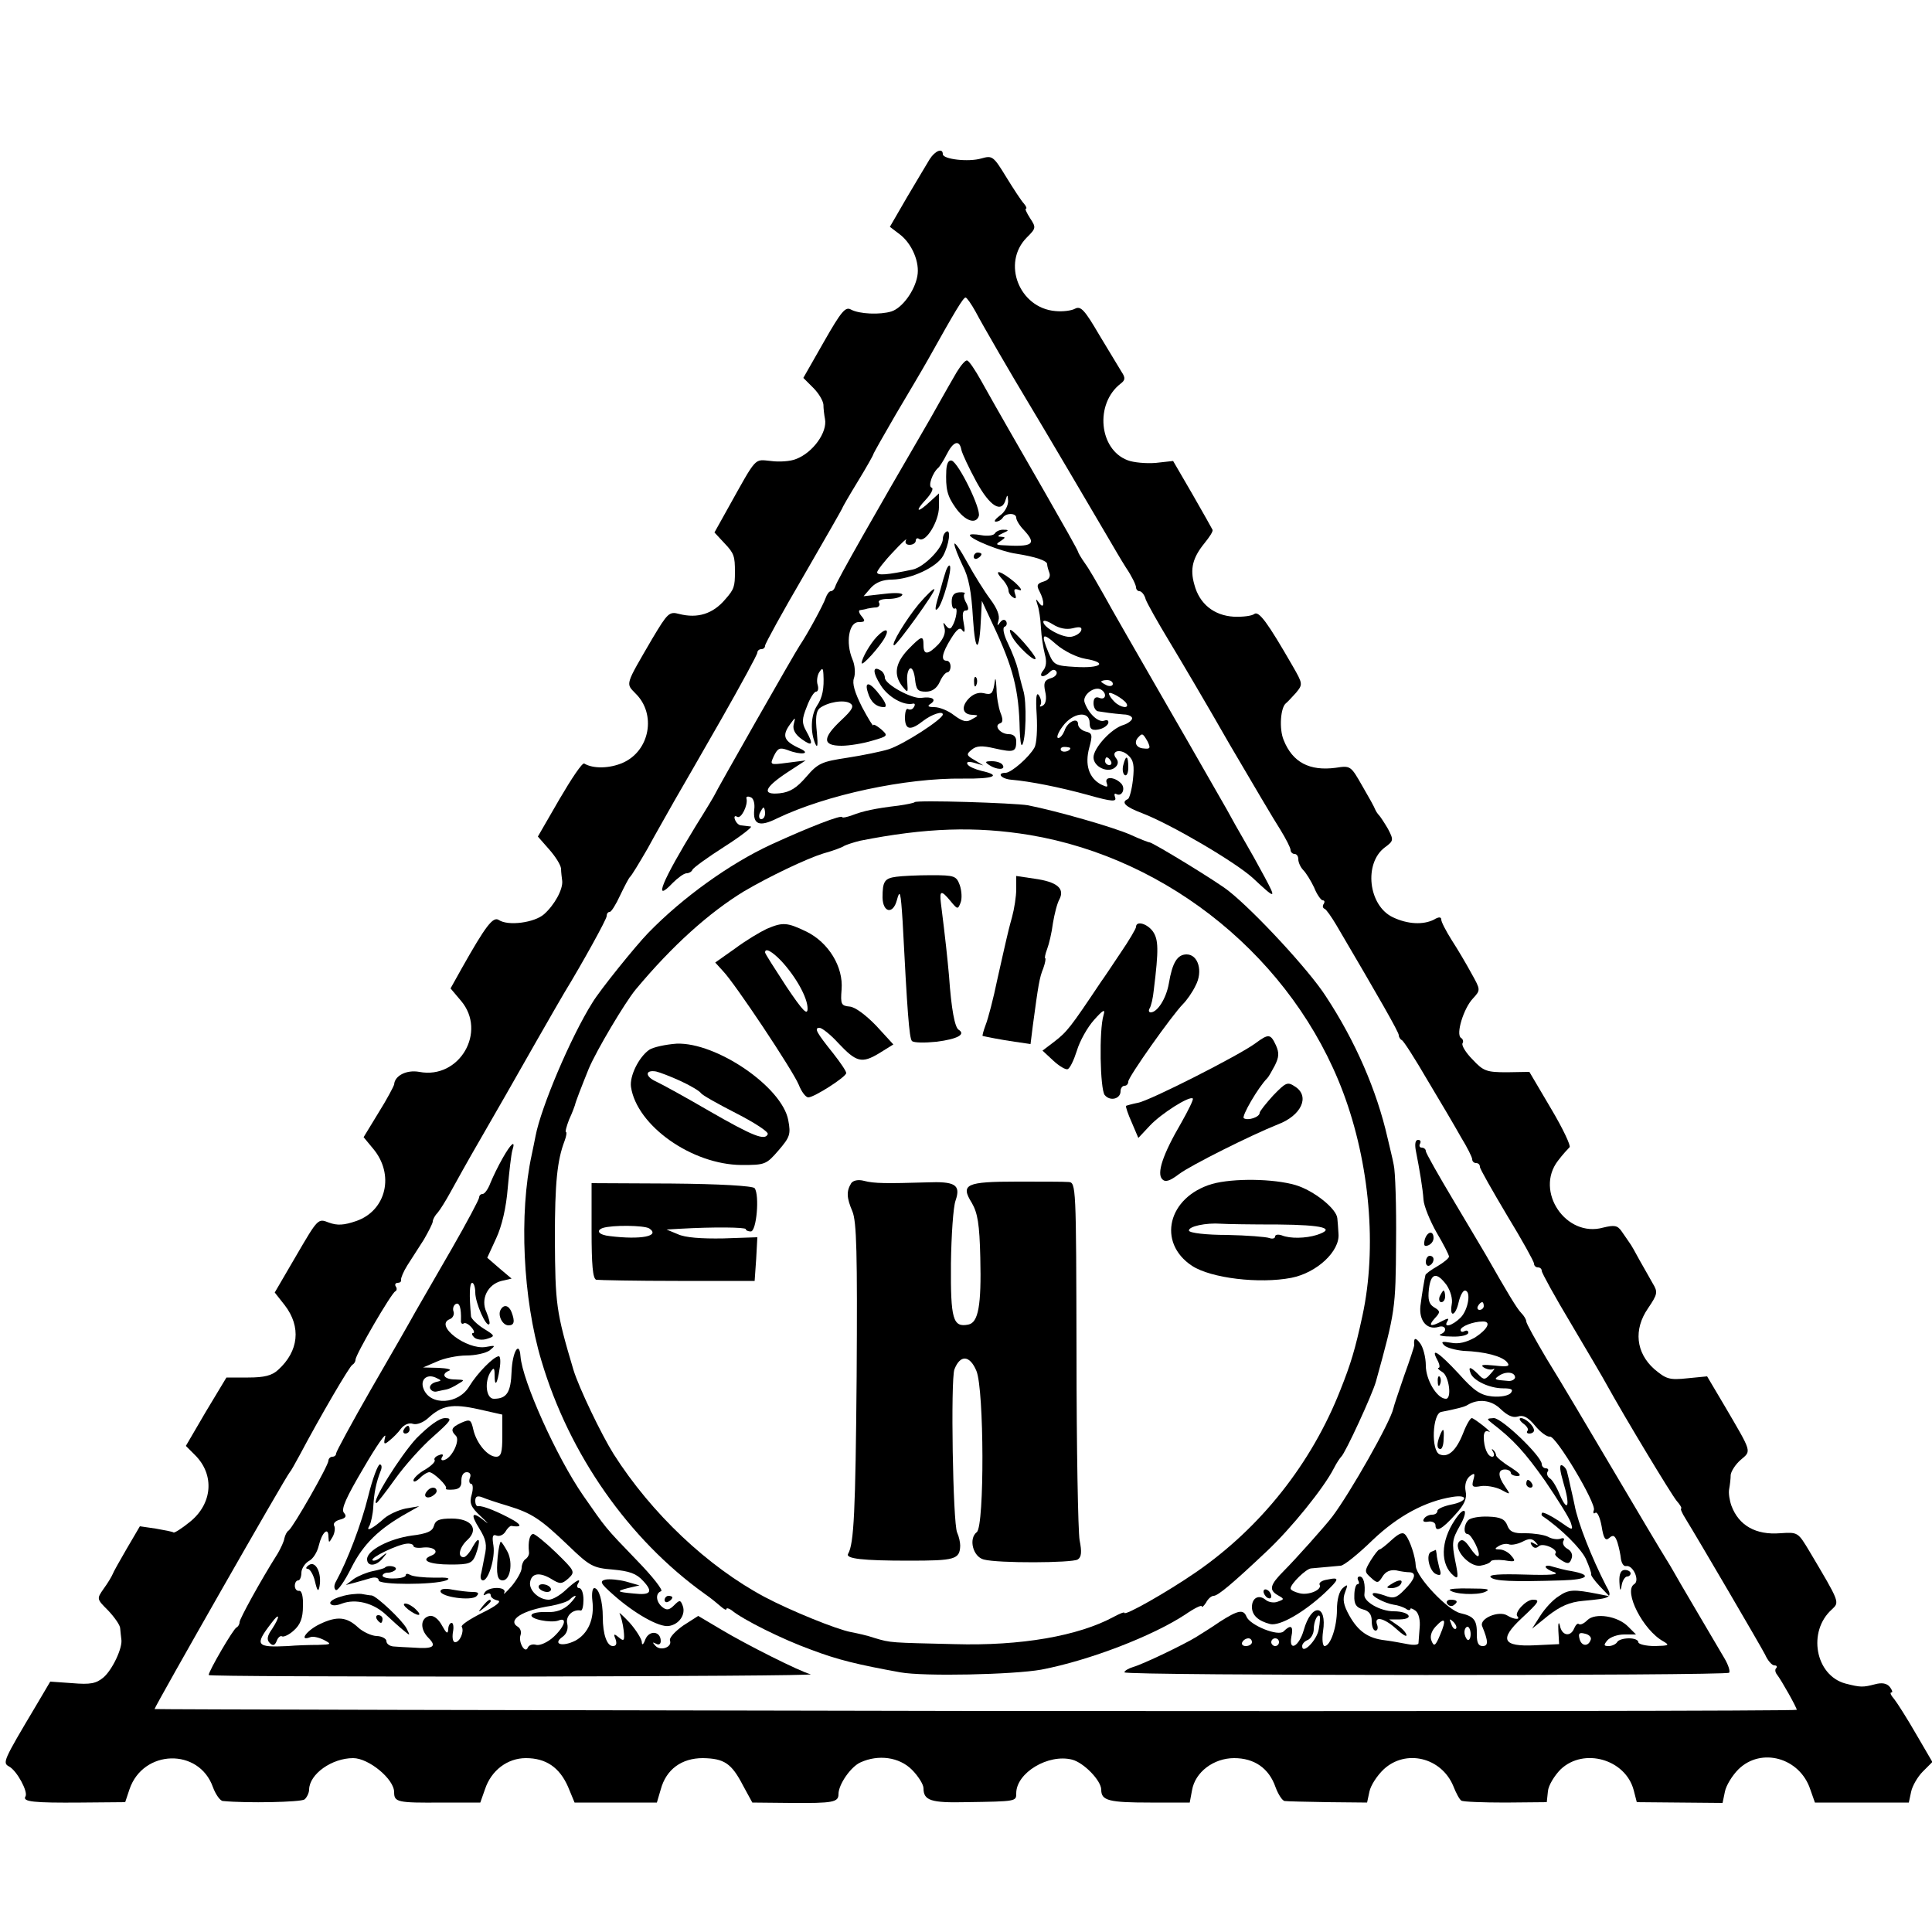 <?xml version="1.0" standalone="no"?>
<!DOCTYPE svg PUBLIC "-//W3C//DTD SVG 20010904//EN"
 "http://www.w3.org/TR/2001/REC-SVG-20010904/DTD/svg10.dtd">
<svg version="1.0" xmlns="http://www.w3.org/2000/svg"
 width="500pt" height="500pt" viewBox="0 0 500 500"
 preserveAspectRatio="xMidYMid meet">
<g transform="translate(0,500) scale(0.1,-0.1)"
fill="#000000" stroke="none">
<path d="M2406 4588 c-8 -13 -34 -57 -59 -99 l-44 -76 25 -19 c32 -24 53 -73
46 -109 -7 -38 -39 -82 -67 -91 -29 -9 -83 -7 -105 5 -14 8 -25 -5 -70 -84
l-53 -93 26 -26 c14 -14 25 -33 26 -43 0 -10 2 -27 4 -37 7 -35 -32 -88 -75
-104 -14 -6 -44 -8 -65 -5 -44 4 -35 14 -112 -124 l-34 -61 26 -28 c25 -26 27
-34 27 -74 0 -38 -2 -45 -25 -71 -32 -38 -72 -50 -119 -38 -26 7 -30 3 -70
-64 -71 -122 -69 -115 -43 -142 54 -53 37 -148 -33 -179 -34 -15 -77 -16 -100
-2 -5 3 -33 -39 -64 -92 l-56 -97 29 -33 c16 -18 30 -40 31 -50 0 -9 2 -24 3
-32 2 -22 -20 -62 -47 -86 -25 -22 -93 -31 -117 -15 -15 10 -34 -15 -96 -125
l-29 -52 27 -32 c68 -80 -4 -204 -108 -184 -33 6 -64 -10 -65 -33 -1 -4 -18
-37 -40 -72 l-39 -64 24 -29 c57 -67 35 -161 -43 -188 -32 -11 -49 -12 -71 -4
-28 11 -28 11 -84 -85 l-56 -96 26 -33 c43 -56 36 -119 -17 -167 -16 -15 -36
-20 -78 -20 l-56 0 -53 -88 -52 -89 24 -24 c51 -51 45 -126 -14 -173 -21 -17
-40 -29 -42 -27 -2 2 -23 6 -46 10 l-41 6 -34 -58 c-18 -31 -35 -61 -37 -67
-2 -5 -12 -22 -23 -37 -18 -26 -18 -26 12 -56 16 -17 31 -38 31 -46 1 -9 2
-22 3 -28 4 -22 -23 -79 -46 -99 -19 -16 -34 -19 -81 -15 l-57 4 -36 -61 c-87
-146 -88 -149 -70 -159 20 -11 49 -65 42 -77 -9 -14 21 -17 143 -16 l115 1 11
33 c35 104 180 108 216 6 7 -19 19 -36 26 -36 62 -6 201 -3 211 4 6 5 12 17
12 26 1 40 59 81 114 81 40 0 106 -54 106 -88 0 -26 8 -28 124 -27 l99 0 12
34 c16 49 58 81 106 81 52 0 87 -24 109 -74 l17 -41 107 0 106 0 10 34 c14 52
54 81 109 81 55 -1 74 -13 104 -71 l24 -44 99 -1 c111 -1 124 2 124 23 0 25
32 71 57 82 46 21 100 14 133 -19 16 -16 30 -38 30 -48 0 -32 20 -38 110 -36
131 2 130 2 130 23 0 53 83 103 145 87 30 -8 75 -54 75 -78 0 -28 20 -33 127
-33 l102 0 6 32 c8 47 56 83 109 83 52 0 90 -26 107 -75 7 -19 18 -36 24 -36
5 -1 56 -2 112 -3 l101 -1 6 28 c3 16 20 42 37 58 57 53 149 31 180 -43 7 -18
16 -35 21 -38 4 -3 56 -5 114 -5 l107 1 3 28 c1 15 17 41 33 57 60 57 168 26
189 -54 l8 -31 111 -1 111 -1 6 29 c3 16 19 42 35 58 59 58 159 30 186 -52
l12 -34 121 0 122 0 6 28 c3 15 17 39 30 52 l25 25 -42 72 c-23 40 -49 81 -57
91 -8 9 -12 17 -7 17 4 0 2 6 -4 14 -8 10 -21 12 -39 7 -31 -8 -37 -8 -76 2
-78 21 -99 135 -35 192 20 19 21 17 -58 150 -30 50 -30 50 -76 47 -63 -5 -107
20 -126 71 -5 14 -8 33 -6 43 2 11 4 27 4 37 1 9 12 27 26 39 28 24 30 17 -42
140 l-45 76 -51 -5 c-47 -5 -55 -2 -86 24 -47 42 -54 102 -16 157 25 37 26 42
12 65 -8 14 -23 41 -34 60 -10 19 -22 40 -26 45 -4 6 -13 19 -20 29 -11 16
-19 17 -48 10 -96 -27 -178 94 -117 173 12 16 26 31 30 35 4 3 -17 48 -48 100
l-56 95 -58 -1 c-53 0 -61 3 -89 33 -18 18 -29 37 -26 42 3 5 1 11 -4 14 -14
9 7 77 31 102 20 22 20 22 -4 65 -13 24 -36 63 -51 86 -15 24 -27 47 -27 53 0
7 -6 8 -19 0 -28 -14 -68 -12 -106 6 -64 30 -76 140 -21 181 23 17 23 19 8 48
-10 17 -20 32 -23 35 -3 3 -8 10 -10 15 -2 6 -17 33 -34 62 -29 51 -30 52 -68
46 -68 -9 -112 14 -135 72 -12 29 -8 84 6 95 4 3 15 15 26 27 18 22 18 23 -9
70 -64 111 -87 143 -99 134 -6 -5 -30 -8 -53 -7 -51 3 -89 33 -102 83 -12 41
-4 70 26 107 13 16 23 31 21 35 -2 4 -25 45 -52 92 l-50 86 -45 -5 c-25 -2
-58 1 -73 7 -74 28 -85 146 -18 198 12 9 13 15 3 30 -6 10 -32 53 -58 96 -38
65 -48 76 -63 68 -9 -5 -32 -8 -51 -6 -93 8 -139 124 -74 190 24 24 25 26 9
50 -9 14 -14 25 -11 25 3 0 1 6 -5 13 -6 6 -27 38 -46 69 -33 54 -36 56 -64
48 -34 -10 -100 -2 -100 11 0 17 -20 9 -34 -13z m119 -395 c16 -31 98 -172
135 -233 31 -51 196 -331 211 -357 10 -17 29 -50 43 -72 15 -22 26 -45 26 -51
0 -5 4 -10 9 -10 5 0 13 -9 16 -21 4 -11 31 -59 60 -107 29 -48 100 -168 157
-268 58 -99 117 -199 132 -222 14 -23 26 -46 26 -52 0 -5 5 -10 10 -10 6 0 10
-6 10 -14 0 -8 6 -21 13 -28 7 -7 20 -28 28 -45 7 -18 18 -33 22 -33 5 0 6 -4
3 -9 -4 -5 -3 -11 2 -13 4 -1 18 -21 31 -43 110 -187 161 -276 161 -284 0 -5
4 -11 8 -13 4 -1 34 -48 66 -103 33 -55 72 -121 87 -148 16 -26 29 -52 29 -57
0 -6 5 -10 10 -10 6 0 10 -4 10 -10 0 -5 32 -61 70 -125 39 -64 70 -120 70
-125 0 -6 5 -10 10 -10 6 0 10 -4 10 -9 0 -5 34 -67 76 -137 42 -71 84 -142
93 -159 47 -85 166 -282 180 -299 9 -10 14 -19 12 -20 -3 0 2 -12 11 -26 35
-57 193 -327 206 -352 7 -16 18 -28 24 -28 6 0 8 -3 5 -7 -4 -3 -3 -11 2 -17
11 -14 51 -85 51 -91 0 -3 -956 -4 -2125 -3 -1169 2 -2125 4 -2125 5 0 6 342
606 350 613 3 3 14 23 26 45 53 100 129 230 136 233 4 2 8 8 8 13 0 13 93 173
103 177 4 2 5 8 1 13 -3 5 0 9 5 9 6 0 10 3 9 8 -1 4 6 21 16 37 11 17 30 47
43 67 12 21 23 42 23 47 0 5 6 16 13 23 6 7 21 31 33 53 12 22 47 85 79 140
64 111 57 99 143 250 35 61 67 117 72 125 47 77 110 191 110 199 0 6 3 11 8
11 4 0 16 19 27 43 11 23 22 44 25 47 4 3 24 36 46 74 21 39 53 94 69 123 17
29 72 125 123 214 50 88 92 165 92 170 0 5 5 9 10 9 6 0 10 4 10 9 0 5 45 87
100 181 55 95 100 174 100 175 0 2 18 33 40 69 22 36 40 68 40 70 0 2 26 48
58 103 32 54 70 118 84 143 72 129 91 160 97 160 3 0 15 -17 26 -37z"/>
<path d="M2476 4037 c-10 -17 -30 -52 -44 -77 -14 -25 -32 -57 -41 -72 -121
-208 -227 -394 -229 -405 -2 -7 -7 -13 -12 -13 -4 0 -10 -8 -13 -17 -6 -18
-48 -95 -67 -123 -12 -17 -220 -383 -220 -386 0 -1 -22 -38 -49 -81 -87 -142
-113 -204 -60 -148 13 13 29 25 36 25 6 0 13 4 15 9 2 5 39 32 83 60 44 28 74
52 68 52 -7 1 -18 2 -25 3 -6 0 -13 7 -16 15 -3 8 0 11 6 7 10 -6 28 30 24 47
-2 5 3 7 10 4 8 -2 12 -16 10 -32 -4 -39 13 -46 59 -23 127 61 333 105 481
103 80 -1 102 8 48 20 -16 4 -33 11 -36 17 -4 6 2 8 17 4 l24 -7 -23 14 c-21
12 -22 15 -7 27 12 10 26 11 60 3 49 -11 55 -9 55 19 0 11 -7 18 -19 18 -22 0
-40 22 -23 28 8 2 8 11 1 28 -5 14 -10 42 -10 62 -2 30 -3 32 -6 9 -4 -22 -8
-26 -27 -21 -14 3 -28 -2 -40 -15 -20 -22 -14 -41 12 -41 15 -1 15 -2 -2 -11
-14 -9 -24 -7 -47 10 -15 12 -38 21 -51 21 -17 0 -19 3 -9 9 16 11 3 19 -24
15 -24 -4 -95 35 -95 52 0 7 -5 16 -11 19 -21 13 -21 -5 0 -38 19 -31 60 -54
84 -48 5 1 6 -3 2 -9 -3 -6 -10 -8 -15 -5 -5 3 -8 -8 -8 -24 1 -31 15 -32 48
-6 21 16 50 26 50 16 0 -12 -102 -78 -140 -90 -19 -6 -68 -16 -107 -22 -66
-10 -76 -14 -106 -49 -25 -29 -42 -40 -69 -43 -48 -5 -40 15 21 55 l46 30 -47
-6 c-46 -6 -46 -6 -35 18 10 20 15 22 35 15 35 -14 63 -10 32 4 -42 19 -47 33
-25 63 14 19 14 19 9 -1 -3 -13 4 -26 21 -38 28 -20 31 -14 11 22 -11 20 -11
30 2 62 8 22 19 39 24 39 5 0 7 8 4 18 -3 9 -1 24 4 32 8 12 10 12 11 -5 2
-36 -2 -60 -17 -82 -16 -25 -17 -68 -4 -98 6 -13 7 -3 4 30 -4 36 -2 54 7 62
21 16 63 23 79 13 11 -7 7 -16 -23 -44 -49 -46 -49 -66 1 -66 20 0 56 6 79 13
42 12 42 13 23 30 -11 9 -20 14 -20 10 0 -4 -13 17 -29 47 -19 38 -26 61 -21
75 4 11 3 33 -4 49 -18 43 -9 96 16 96 17 0 18 3 8 15 -7 8 -9 16 -4 16 5 1
14 2 19 4 6 1 16 3 23 3 7 1 10 7 7 12 -4 6 6 10 24 10 16 0 32 4 36 10 3 5
-15 7 -47 3 l-53 -6 19 22 c13 14 31 21 55 21 48 1 116 32 132 62 15 28 21 70
8 62 -5 -3 -9 -11 -9 -19 0 -23 -49 -73 -78 -79 -66 -14 -92 -16 -92 -7 0 4
18 28 41 52 22 24 38 38 34 32 -4 -8 0 -13 9 -13 9 0 16 5 16 11 0 5 4 8 9 4
17 -10 51 46 51 83 l0 35 -23 -21 c-33 -31 -41 -27 -11 5 14 15 21 29 15 31
-10 3 2 39 18 52 3 3 13 18 21 34 17 34 33 39 38 12 2 -10 20 -48 39 -83 35
-64 66 -83 76 -45 4 13 5 12 6 -5 0 -12 -9 -29 -21 -37 -12 -9 -17 -16 -11
-16 7 0 15 5 18 10 8 13 35 13 35 0 0 -6 9 -21 20 -32 34 -37 23 -44 -57 -39
-16 1 -16 3 -3 11 13 9 13 10 0 11 -10 0 -8 3 5 9 16 7 17 9 3 9 -9 1 -20 -4
-23 -9 -3 -6 -19 -8 -36 -5 -16 3 -29 3 -29 0 0 -10 82 -43 120 -48 50 -8 80
-18 80 -27 0 -5 3 -15 6 -23 3 -10 -2 -18 -15 -22 -17 -5 -19 -10 -11 -25 14
-26 13 -50 -1 -30 -9 12 -9 11 -4 -5 4 -11 8 -38 9 -60 1 -22 6 -52 10 -68 5
-18 4 -32 -4 -42 -14 -17 0 -21 17 -4 7 7 13 7 17 1 3 -6 -3 -14 -14 -17 -17
-5 -20 -12 -15 -35 4 -17 2 -31 -6 -36 -7 -4 -10 -3 -6 2 3 6 1 16 -4 24 -7
11 -9 -5 -6 -51 2 -36 0 -74 -6 -84 -14 -25 -59 -64 -74 -65 -25 0 -12 -16 15
-18 47 -4 124 -19 200 -40 60 -17 72 -17 68 -6 -3 8 -2 12 3 9 15 -8 25 15 12
28 -17 17 -43 18 -37 1 4 -12 2 -12 -15 -4 -31 17 -42 51 -30 95 9 33 8 38
-10 42 -10 3 -19 11 -19 19 0 19 -28 6 -35 -17 -4 -10 -11 -19 -16 -19 -6 0
-1 14 11 30 26 36 70 42 70 9 0 -15 5 -20 22 -17 12 2 23 9 26 16 2 7 -2 10
-10 7 -15 -6 -41 18 -51 47 -7 19 26 44 43 33 16 -10 11 -28 -5 -21 -10 4 -15
-1 -15 -14 0 -11 6 -21 13 -21 6 -1 19 -3 27 -4 8 -1 25 -3 38 -4 12 0 22 -5
22 -10 0 -5 -10 -13 -22 -17 -32 -9 -78 -60 -78 -84 0 -25 38 -42 56 -26 8 7
9 15 3 23 -16 19 10 27 30 9 15 -13 17 -27 13 -64 -3 -26 -9 -48 -13 -50 -19
-8 -7 -20 38 -37 73 -28 240 -126 285 -167 60 -56 62 -56 31 2 -16 30 -40 73
-53 95 -13 22 -33 58 -45 80 -13 22 -82 144 -155 270 -73 127 -147 255 -163
285 -17 30 -38 67 -49 82 -10 14 -18 28 -18 30 0 3 -39 72 -86 154 -86 150
-113 196 -165 289 -15 27 -31 51 -36 52 -4 2 -16 -12 -27 -30z m300 -663 c19
5 25 3 22 -6 -3 -7 -14 -14 -26 -16 -22 -3 -72 24 -72 39 0 5 11 2 25 -7 16
-10 34 -14 51 -10z m33 -79 c59 -10 41 -25 -26 -21 -52 3 -56 5 -69 36 -21 50
-17 55 20 22 20 -17 52 -33 75 -37z m71 -65 c0 -5 -7 -7 -15 -4 -8 4 -15 8
-15 10 0 2 7 4 15 4 8 0 15 -4 15 -10z m35 -50 c9 -15 -15 -12 -31 4 -8 8 -14
17 -14 21 0 8 37 -13 45 -25z m55 -99 c8 -17 7 -20 -10 -18 -20 1 -27 17 -13
30 9 10 11 9 23 -12z m-200 -17 c0 -8 -19 -13 -24 -6 -3 5 1 9 9 9 8 0 15 -2
15 -3z m105 -34 c3 -5 1 -10 -4 -10 -6 0 -11 5 -11 10 0 6 2 10 4 10 3 0 8 -4
11 -10z m-895 -135 c0 -8 -4 -15 -10 -15 -5 0 -7 7 -4 15 4 8 8 15 10 15 2 0
4 -7 4 -15z"/>
<path d="M2449 3783 c-2 -48 2 -66 24 -97 24 -34 52 -44 60 -22 7 18 -52 138
-70 144 -8 2 -13 -7 -14 -25z"/>
<path d="M2470 3592 c0 -7 10 -32 21 -55 16 -30 23 -68 27 -137 6 -94 17 -91
21 5 l2 40 28 -60 c53 -112 68 -170 70 -274 1 -24 3 -42 6 -39 10 10 13 112 3
142 -5 17 -11 42 -14 55 -3 13 -14 42 -25 65 -12 24 -15 42 -9 44 5 2 7 8 4
14 -4 6 -10 5 -16 -3 -7 -10 -8 -9 -4 5 4 12 -3 31 -21 55 -15 20 -42 63 -60
96 -18 33 -33 54 -33 47z"/>
<path d="M2520 3559 c0 -5 5 -7 10 -4 6 3 10 8 10 11 0 2 -4 4 -10 4 -5 0 -10
-5 -10 -11z"/>
<path d="M2445 3513 c-5 -15 -9 -32 -11 -38 -15 -49 -16 -59 -7 -50 13 13 38
104 31 111 -3 3 -9 -8 -13 -23z"/>
<path d="M2593 3502 c10 -10 17 -24 17 -30 0 -6 5 -14 12 -18 7 -5 9 -2 5 9
-4 12 -2 15 11 10 9 -3 4 6 -13 21 -35 29 -56 35 -32 8z"/>
<path d="M2378 3437 c-33 -40 -74 -107 -64 -107 7 0 109 141 104 145 -2 3 -20
-15 -40 -38z"/>
<path d="M2463 3443 c0 -12 3 -20 8 -18 9 6 4 -29 -7 -46 -4 -8 -9 -7 -16 2
-7 10 -8 9 -4 -5 4 -12 -1 -27 -15 -43 -27 -28 -39 -29 -39 -3 0 27 -5 25 -40
-11 -33 -35 -38 -65 -15 -95 15 -18 15 -18 13 11 -2 17 2 32 7 35 6 3 11 -10
13 -27 3 -28 7 -33 28 -33 16 0 28 8 36 25 6 14 15 25 20 25 4 0 8 7 8 15 0 8
-4 15 -10 15 -16 0 -12 20 11 57 16 26 24 31 30 21 6 -8 7 0 3 20 -4 21 -3 32
5 32 8 0 9 5 2 19 -6 10 -8 21 -5 24 4 3 -3 5 -14 4 -13 -1 -19 -8 -19 -24z"/>
<path d="M2269 3352 c-17 -18 -39 -56 -39 -68 0 -10 47 42 60 66 13 24 1 25
-21 2z"/>
<path d="M2619 3353 c12 -24 61 -69 61 -57 -1 10 -57 74 -65 74 -3 0 -1 -8 4
-17z"/>
<path d="M2521 3234 c0 -11 3 -14 6 -6 3 7 2 16 -1 19 -3 4 -6 -2 -5 -13z"/>
<path d="M2246 3208 c7 -25 22 -38 42 -38 8 0 5 11 -10 30 -26 35 -42 39 -32
8z"/>
<path d="M2907 3020 c-3 -11 -1 -23 4 -26 5 -3 9 6 9 20 0 31 -6 34 -13 6z"/>
<path d="M2560 3020 c20 -13 43 -13 35 0 -3 6 -16 10 -28 10 -18 0 -19 -2 -7
-10z"/>
<path d="M2367 2924 c-1 -2 -21 -6 -42 -9 -60 -7 -92 -14 -120 -25 -14 -5 -25
-7 -25 -5 0 8 -87 -26 -185 -71 -106 -49 -229 -137 -318 -229 -32 -33 -125
-148 -144 -180 -56 -89 -133 -271 -147 -345 -3 -14 -7 -36 -10 -49 -33 -151
-23 -372 25 -532 72 -243 226 -463 423 -604 16 -11 34 -26 42 -33 8 -7 14 -10
14 -6 0 3 6 2 13 -3 30 -25 133 -76 205 -102 71 -27 122 -39 232 -59 61 -11
292 -6 365 7 125 24 288 87 373 143 23 16 42 25 42 21 0 -4 5 0 11 9 5 10 14
18 20 18 11 0 49 32 137 115 63 59 148 164 174 215 7 14 16 27 19 30 10 8 81
162 90 195 50 181 51 188 52 360 1 94 -2 184 -6 200 -3 17 -11 48 -16 70 -28
123 -83 250 -160 367 -43 67 -184 219 -251 272 -28 23 -197 126 -205 126 -3 0
-26 9 -50 20 -43 19 -189 61 -265 76 -37 6 -287 14 -293 8z m298 -85 c363 -61
682 -323 811 -666 69 -184 88 -402 50 -578 -19 -88 -30 -124 -57 -192 -75
-191 -207 -357 -374 -472 -74 -51 -185 -114 -185 -105 0 3 -12 -2 -27 -10 -92
-50 -241 -76 -413 -71 -165 4 -164 3 -207 16 -17 6 -44 12 -60 15 -38 7 -158
56 -224 91 -148 79 -293 216 -391 370 -32 51 -90 172 -104 218 -45 151 -47
169 -48 340 0 144 6 202 25 252 5 13 6 23 4 23 -3 0 1 15 8 33 8 17 14 34 15
37 1 7 17 48 36 95 20 47 93 170 121 204 95 114 190 199 280 254 66 39 163 85
205 98 25 7 50 16 55 20 6 3 24 9 40 13 171 34 300 38 440 15z"/>
<path d="M2320 2731 c-31 -4 -36 -12 -36 -54 1 -39 27 -44 37 -7 8 30 10 23
15 -55 12 -232 17 -301 24 -309 5 -5 34 -5 64 -2 54 7 76 19 57 31 -10 6 -19
53 -25 140 -4 44 -9 93 -21 188 -4 33 1 34 25 5 18 -22 19 -22 26 -4 4 10 3
30 -2 45 -9 24 -13 26 -74 26 -36 0 -76 -2 -90 -4z"/>
<path d="M2630 2699 c0 -19 -5 -51 -11 -73 -6 -21 -12 -46 -14 -55 -2 -9 -13
-56 -24 -106 -10 -49 -24 -102 -30 -117 -6 -16 -9 -28 -8 -29 8 -2 48 -10 83
-15 l41 -6 6 48 c14 104 17 124 27 148 5 14 7 26 5 26 -2 0 0 11 5 24 5 13 12
43 15 67 4 24 11 52 17 62 14 28 -7 45 -65 53 l-47 7 0 -34z"/>
<path d="M1984 2596 c-17 -8 -54 -30 -82 -51 l-51 -36 20 -22 c31 -32 180
-256 196 -294 7 -18 18 -33 25 -33 15 0 98 53 98 63 0 5 -15 27 -33 50 -44 55
-51 67 -36 67 6 0 28 -17 48 -39 47 -50 61 -54 106 -27 l37 23 -44 48 c-27 28
-55 49 -69 50 -22 2 -24 6 -21 44 5 59 -34 122 -91 150 -50 24 -61 25 -103 7z
m38 -83 c38 -41 68 -95 68 -123 0 -19 -12 -7 -55 57 -30 46 -55 85 -55 88 0
13 18 3 42 -22z"/>
<path d="M2940 2601 c0 -4 -18 -35 -40 -67 -22 -33 -44 -66 -50 -74 -81 -121
-88 -130 -123 -157 l-29 -22 28 -26 c15 -14 32 -24 37 -22 6 2 16 23 24 48 7
24 27 60 44 79 24 27 30 30 25 13 -12 -39 -9 -192 3 -207 14 -17 41 -10 41 10
0 8 5 14 10 14 6 0 10 5 10 11 0 12 114 173 142 201 9 9 24 30 32 47 20 37 7
81 -23 81 -24 0 -37 -21 -46 -75 -7 -40 -30 -75 -47 -75 -5 0 -6 5 -3 10 4 6
9 27 11 48 13 105 12 130 -2 151 -15 21 -44 29 -44 12z"/>
<path d="M3249 2300 c-40 -30 -274 -149 -304 -154 -15 -3 -29 -7 -31 -8 -1 -2
5 -21 15 -43 l17 -40 30 32 c29 31 103 78 111 70 2 -3 -12 -31 -30 -63 -48
-82 -64 -131 -49 -146 8 -8 19 -5 44 14 31 23 185 100 255 128 61 23 83 72 46
97 -21 14 -24 13 -58 -22 -19 -21 -35 -41 -35 -45 0 -11 -30 -21 -41 -14 -7 4
37 80 61 104 3 3 11 17 19 32 11 22 12 33 3 53 -14 30 -19 30 -53 5z"/>
<path d="M1680 2283 c-27 -19 -51 -68 -47 -96 15 -100 157 -201 286 -202 61 0
64 1 96 38 29 34 32 41 25 78 -16 86 -186 202 -289 198 -28 -2 -61 -9 -71 -16z
m82 -81 c26 -12 49 -26 52 -31 3 -5 44 -28 91 -52 47 -24 84 -48 82 -54 -7
-18 -39 -5 -152 60 -60 35 -122 69 -137 76 -29 13 -29 31 0 26 9 -2 38 -13 64
-25z"/>
<path d="M2203 1938 c-13 -21 -12 -38 3 -73 11 -27 13 -107 11 -427 -3 -350
-7 -433 -22 -459 -8 -13 38 -18 157 -18 119 0 132 3 133 39 0 8 -3 23 -8 34
-11 24 -17 395 -7 422 15 39 40 37 57 -4 20 -48 21 -401 1 -417 -22 -17 -10
-64 18 -71 37 -10 228 -9 243 0 10 6 11 20 5 50 -4 22 -8 240 -8 483 -1 436
-1 443 -21 444 -11 1 -71 1 -133 1 -132 0 -147 -7 -117 -55 15 -26 20 -54 22
-142 3 -123 -5 -168 -31 -173 -40 -8 -46 14 -45 157 1 74 6 148 12 164 14 41
-1 50 -75 47 -103 -3 -136 -3 -162 4 -15 4 -28 1 -33 -6z"/>
<path d="M3137 1936 c-115 -34 -143 -152 -52 -212 49 -32 174 -47 257 -31 66
13 126 69 122 114 -1 15 -2 33 -3 40 -2 25 -61 72 -108 86 -58 17 -162 18
-216 3z m171 -105 c116 -1 151 -10 100 -27 -29 -9 -69 -10 -91 -1 -9 3 -17 2
-17 -3 0 -5 -7 -7 -15 -4 -8 3 -58 7 -110 8 -53 0 -96 5 -98 11 -2 11 44 21
83 18 14 -1 80 -2 148 -2z"/>
<path d="M1531 1815 c0 -88 3 -124 12 -127 7 -1 102 -3 211 -3 l199 0 4 57 3
56 -88 -3 c-57 -1 -99 2 -118 11 l-29 12 35 2 c87 5 170 4 170 -1 0 -3 6 -6
13 -6 15 0 23 94 10 112 -5 6 -91 11 -215 12 l-207 1 0 -123z m149 6 c30 -20
-21 -30 -102 -20 -28 3 -37 14 -18 21 25 8 106 7 120 -1z"/>
<path d="M3664 2023 c10 -51 18 -98 20 -128 1 -16 17 -55 34 -85 18 -30 32
-58 32 -62 0 -4 -13 -15 -30 -25 -16 -9 -31 -20 -31 -23 -3 -13 -9 -48 -13
-80 -4 -38 17 -63 47 -54 19 6 24 -12 5 -19 -7 -3 6 -6 30 -6 23 -1 42 4 42
10 0 5 -4 7 -10 4 -5 -3 -10 -2 -10 3 0 9 32 22 58 22 22 0 12 -20 -20 -41
-23 -13 -43 -18 -63 -14 -23 4 -27 3 -17 -7 6 -6 29 -12 49 -14 57 -2 100 -14
113 -29 9 -11 3 -13 -32 -9 -30 3 -38 2 -28 -5 8 -5 19 -7 25 -4 5 3 2 -2 -7
-12 -15 -17 -18 -17 -33 -1 -20 20 -26 20 -19 2 7 -19 49 -39 84 -39 22 0 27
-3 20 -12 -6 -7 -26 -11 -48 -9 -30 3 -47 14 -87 59 -52 56 -74 70 -55 35 6
-11 7 -20 3 -20 -4 0 0 -5 10 -11 17 -10 25 -69 9 -69 -23 0 -52 49 -52 86 0
21 -7 48 -15 58 -12 16 -17 14 -15 -6 0 -2 -11 -37 -26 -78 -14 -41 -27 -79
-28 -85 -8 -36 -112 -219 -158 -280 -19 -25 -96 -111 -125 -140 -37 -37 -40
-50 -15 -64 16 -9 16 -10 -1 -16 -9 -4 -24 -2 -32 5 -17 14 -35 5 -35 -19 0
-21 16 -36 47 -44 25 -6 87 30 141 80 39 37 40 42 7 35 -14 -2 -22 -8 -20 -13
8 -13 -29 -29 -53 -22 -12 3 -22 8 -22 12 0 12 40 51 53 52 26 2 63 6 77 7 9
1 46 31 82 66 66 63 137 101 207 112 43 7 39 -12 -4 -20 -19 -4 -35 -11 -35
-16 0 -6 -6 -10 -14 -10 -8 0 -18 -5 -21 -11 -4 -6 0 -9 11 -7 10 2 19 -3 19
-9 0 -20 17 -11 51 27 24 26 31 42 27 61 -3 15 1 30 10 38 13 10 15 9 10 -9
-5 -18 -2 -20 20 -16 13 2 37 -2 51 -9 26 -14 26 -14 11 8 -19 27 -19 44 0 44
8 0 15 -4 15 -9 0 -4 8 -8 18 -8 11 1 4 8 -19 23 -20 12 -36 26 -37 30 0 5 -4
12 -8 15 -4 4 -4 1 0 -5 4 -7 3 -13 -2 -13 -12 0 -22 24 -22 51 0 13 5 18 13
14 6 -4 1 3 -13 14 -14 11 -28 21 -31 21 -4 0 -14 -17 -22 -38 -18 -46 -39
-65 -61 -56 -23 9 -19 106 4 110 36 7 61 13 68 18 28 17 62 13 86 -11 17 -16
31 -23 44 -19 14 5 27 -2 45 -24 14 -17 31 -29 38 -28 15 4 120 -172 114 -190
-3 -7 -1 -11 4 -7 5 3 12 -13 16 -35 5 -32 10 -39 20 -30 10 9 15 6 21 -12 4
-13 8 -32 9 -43 2 -11 7 -19 13 -18 18 4 37 -38 21 -47 -28 -18 23 -119 76
-148 17 -10 14 -11 -22 -12 -24 0 -43 5 -43 10 0 6 -11 10 -24 10 -14 0 -28
-4 -31 -10 -3 -5 -13 -10 -22 -10 -13 0 -13 3 -3 15 7 8 26 15 43 15 l31 0
-20 20 c-27 28 -86 37 -106 17 -9 -9 -18 -13 -22 -10 -3 3 -8 -2 -12 -11 -9
-23 -32 -20 -37 7 -3 12 -5 6 -4 -13 l2 -35 -63 -3 c-83 -4 -93 15 -34 70 45
42 49 48 29 48 -18 0 -49 -34 -40 -43 9 -10 -10 -8 -26 2 -22 14 -74 -8 -65
-28 16 -39 16 -51 1 -51 -11 0 -15 9 -15 29 1 38 -7 48 -42 56 -33 7 -114 93
-116 122 -1 25 -15 66 -26 80 -7 9 -16 6 -36 -12 -15 -14 -29 -25 -32 -25 -3
0 -13 -13 -23 -29 -16 -27 -16 -29 1 -44 16 -15 19 -15 30 3 8 13 20 18 35 16
12 -3 28 -5 35 -5 19 -1 14 -18 -13 -45 -21 -22 -29 -24 -52 -15 -14 5 -28 8
-30 5 -6 -6 30 -25 54 -29 10 -1 24 -6 31 -10 6 -5 12 -5 12 -1 0 3 6 1 14 -5
8 -7 12 -25 10 -44 -1 -17 -3 -35 -3 -40 -1 -4 -13 -5 -28 -2 -16 3 -42 8 -59
10 -43 5 -69 23 -92 64 -15 27 -18 42 -11 60 8 21 7 22 -6 11 -9 -8 -15 -29
-15 -56 0 -45 -17 -94 -32 -94 -5 0 -7 17 -4 38 11 71 -30 74 -50 3 -12 -42
-39 -57 -32 -17 6 28 -1 33 -20 14 -14 -14 -87 16 -96 38 -8 20 -22 17 -69
-13 -23 -16 -51 -33 -62 -40 -31 -19 -137 -70 -162 -77 -13 -4 -23 -10 -23
-14 0 -9 1556 -9 1565 -1 3 4 -2 20 -12 37 -10 17 -43 73 -73 124 -30 51 -57
97 -60 103 -3 5 -12 21 -21 35 -9 14 -69 115 -134 225 -65 110 -142 240 -172
288 -29 49 -53 92 -53 97 0 5 -6 15 -13 22 -11 11 -35 51 -92 151 -5 9 -43 72
-82 138 -40 67 -73 125 -73 130 0 5 -5 9 -11 9 -5 0 -7 5 -4 10 3 6 1 10 -5
10 -7 0 -9 -10 -6 -27z m80 -349 c10 -15 16 -36 13 -50 -6 -35 10 -30 18 6 4
17 11 30 16 30 17 0 9 -50 -11 -70 -21 -21 -46 -28 -34 -9 5 8 1 8 -14 0 -30
-16 -37 -13 -19 7 15 16 15 19 -2 29 -13 8 -16 20 -13 47 5 42 20 45 46 10z
m96 -54 c0 -5 -5 -10 -11 -10 -5 0 -7 5 -4 10 3 6 8 10 11 10 2 0 4 -4 4 -10z
m81 -185 c-1 -5 -8 -9 -16 -9 -39 3 -40 4 -25 14 18 12 41 9 41 -5z m-508
-651 c-4 -28 -43 -68 -43 -44 0 6 7 13 15 16 8 4 15 16 15 28 0 20 10 40 15
34 2 -2 1 -17 -2 -34z m314 -15 c-12 -29 -16 -31 -22 -16 -5 11 -1 25 10 37
25 27 29 19 12 -21z m41 16 c-3 -3 -9 2 -12 12 -6 14 -5 15 5 6 7 -7 10 -15 7
-18z m38 -14 c0 -11 -4 -17 -8 -15 -4 3 -8 12 -8 20 0 8 4 14 8 14 4 0 8 -9 8
-19z m311 -14 c-6 -19 -24 -18 -29 1 -4 15 -1 18 14 14 10 -2 17 -9 15 -15z
m-877 -7 c0 -5 -7 -10 -16 -10 -8 0 -12 5 -9 10 3 6 10 10 16 10 5 0 9 -4 9
-10z m70 0 c0 -5 -4 -10 -10 -10 -5 0 -10 5 -10 10 0 6 5 10 10 10 6 0 10 -4
10 -10z"/>
<path d="M3726 1645 c-3 -8 -1 -15 4 -15 6 0 10 7 10 15 0 8 -2 15 -4 15 -2 0
-6 -7 -10 -15z"/>
<path d="M1301 2003 c-12 -21 -26 -50 -32 -65 -6 -16 -15 -28 -20 -28 -5 0 -9
-4 -9 -9 0 -5 -32 -65 -71 -133 -39 -67 -81 -141 -94 -163 -12 -22 -63 -111
-114 -199 -50 -87 -91 -163 -91 -167 0 -5 -4 -9 -10 -9 -5 0 -10 -5 -10 -10 0
-13 -91 -172 -103 -181 -5 -3 -9 -12 -11 -20 -1 -8 -9 -25 -17 -39 -45 -71
-99 -170 -99 -178 0 -6 -4 -12 -8 -14 -8 -3 -72 -113 -72 -123 0 -3 354 -4
788 -4 433 1 779 3 770 6 -28 7 -167 77 -232 116 l-59 35 -39 -25 c-21 -15
-37 -32 -34 -39 6 -17 -25 -28 -38 -13 -8 9 -8 10 2 5 7 -4 12 -1 12 7 0 26
-30 29 -40 4 -5 -14 -9 -16 -9 -6 -1 8 -15 31 -32 50 -18 19 -29 29 -25 22 3
-6 8 -25 10 -42 3 -27 1 -30 -12 -19 -13 11 -15 10 -9 -4 4 -12 2 -18 -7 -18
-15 0 -26 30 -26 75 0 41 -10 75 -22 75 -5 0 -7 -15 -5 -32 6 -48 -11 -86 -44
-104 -34 -17 -60 -9 -33 10 11 8 15 21 12 34 -5 19 14 38 35 34 4 -1 7 12 7
28 0 17 -5 30 -11 30 -5 0 -7 5 -4 10 11 18 -3 11 -31 -15 -15 -14 -34 -25
-44 -25 -26 0 -52 25 -48 46 4 23 25 26 56 7 21 -13 26 -13 43 2 18 17 17 19
-31 66 -28 27 -55 49 -60 49 -9 0 -14 -20 -11 -47 1 -6 -3 -14 -9 -18 -5 -3
-10 -14 -10 -23 0 -9 -12 -30 -26 -47 -14 -16 -23 -24 -19 -17 8 16 -41 17
-51 0 -4 -7 -3 -8 4 -4 7 4 12 3 12 -3 0 -5 8 -11 18 -13 11 -2 -3 -14 -40
-32 -32 -16 -56 -32 -53 -36 7 -12 -5 -40 -17 -40 -6 0 -8 11 -6 25 3 14 1 25
-3 25 -5 0 -9 -8 -9 -17 -1 -13 -5 -10 -16 10 -9 17 -22 27 -32 25 -24 -5 -26
-34 -3 -57 22 -22 13 -29 -39 -25 -19 1 -43 2 -52 3 -10 1 -18 7 -18 14 0 6
-12 13 -26 13 -14 1 -35 11 -47 22 -30 28 -55 30 -99 9 -34 -16 -56 -46 -25
-34 7 3 23 -1 35 -7 21 -11 20 -12 -15 -13 -21 0 -56 -1 -78 -3 -82 -4 -87 2
-43 59 22 30 24 19 2 -15 -13 -18 -14 -28 -6 -36 8 -8 13 -7 18 5 3 9 10 15
14 12 4 -2 18 4 30 15 17 15 24 32 24 63 1 25 -3 41 -10 40 -6 -1 -11 5 -11
13 0 8 4 14 9 14 4 0 8 9 8 20 0 10 9 24 19 30 11 5 22 23 26 40 8 34 25 50
25 23 1 -17 1 -17 11 0 5 9 7 22 4 28 -4 6 3 13 14 16 16 4 19 9 11 18 -8 9 6
40 51 116 33 57 59 94 56 81 -5 -20 -3 -22 11 -10 9 7 23 21 30 31 8 10 21 16
31 12 10 -3 27 4 39 15 36 33 62 38 130 23 l62 -14 0 -55 c0 -43 -3 -54 -16
-54 -22 0 -51 35 -59 70 -6 26 -8 28 -31 18 -26 -12 -29 -19 -14 -34 11 -11
-9 -55 -29 -62 -8 -3 -11 0 -7 7 5 7 1 9 -8 5 -9 -3 -14 -9 -11 -13 2 -4 -9
-15 -26 -25 -16 -9 -29 -22 -29 -27 0 -6 7 -3 16 5 8 9 20 16 25 16 11 0 49
-37 43 -42 -2 -3 6 -4 19 -3 16 1 22 8 21 23 0 13 5 22 14 22 8 0 12 -6 8 -15
-3 -8 -1 -15 3 -15 5 0 6 -12 2 -27 -7 -23 -3 -33 24 -58 17 -16 22 -22 10
-12 -33 27 -39 20 -15 -18 18 -29 21 -43 14 -73 -4 -20 -8 -43 -10 -49 -1 -7
1 -13 6 -13 14 0 32 58 27 90 -4 24 -2 30 8 26 8 -3 18 2 23 10 5 9 12 15 15
15 26 -4 28 1 7 14 -39 22 -81 39 -92 37 -5 -1 -8 5 -8 14 0 11 5 14 18 9 9
-4 39 -14 66 -22 62 -19 84 -33 158 -104 54 -52 63 -57 114 -61 43 -4 61 -10
79 -30 26 -28 19 -37 -25 -32 -44 4 -46 6 -15 14 l30 7 -35 10 c-19 5 -43 7
-53 5 -16 -4 -13 -10 20 -39 55 -49 119 -85 144 -81 27 4 44 30 36 52 -6 16
-8 16 -23 1 -12 -12 -19 -13 -30 -4 -17 14 -18 36 -3 41 6 2 -22 38 -63 80
-84 87 -79 82 -139 168 -69 100 -157 296 -162 360 -3 42 -21 11 -23 -39 -2
-54 -12 -71 -46 -71 -20 0 -25 44 -8 70 8 12 10 10 10 -9 0 -32 7 -24 13 17 3
17 2 32 -2 32 -13 0 -56 -44 -76 -77 -28 -48 -102 -52 -119 -7 -9 23 8 39 31
29 17 -8 17 -8 0 -12 -10 -3 -16 -10 -14 -16 3 -7 11 -10 18 -8 8 2 19 4 24 5
6 1 19 7 30 14 19 11 18 11 -7 12 -29 0 -38 14 -15 23 6 3 -6 6 -28 7 l-40 1
35 15 c19 9 54 16 77 16 23 0 50 6 60 13 16 13 16 14 -10 9 -49 -8 -134 56
-93 72 8 3 12 12 10 19 -3 7 -1 16 5 20 10 6 15 -10 14 -42 -1 -7 3 -11 7 -8
4 3 13 -2 20 -10 7 -8 9 -15 4 -15 -4 0 -3 -5 3 -11 6 -6 21 -8 33 -4 22 7 22
8 -9 27 -17 11 -31 25 -32 31 -5 55 -4 87 3 87 4 0 8 -11 8 -25 0 -27 28 -90
36 -82 3 2 -1 16 -7 31 -16 34 3 72 39 81 l26 6 -32 27 -31 27 23 50 c15 32
26 80 30 130 4 44 9 88 12 98 9 28 -3 19 -25 -20z m172 -1155 c-15 -14 -33
-21 -57 -20 -19 1 -38 -2 -40 -7 -7 -11 49 -22 69 -15 24 10 17 -15 -12 -42
-15 -14 -35 -23 -45 -21 -9 3 -19 0 -22 -7 -7 -17 -25 14 -19 32 3 8 0 18 -7
22 -28 17 12 43 86 54 21 4 43 11 48 16 6 6 12 10 15 10 3 0 -4 -10 -16 -22z"/>
<path d="M3687 1791 c-3 -14 -1 -18 9 -14 8 3 14 11 14 19 0 21 -17 17 -23 -5z"/>
<path d="M3690 1734 c0 -8 5 -12 10 -9 6 3 10 10 10 16 0 5 -4 9 -10 9 -5 0
-10 -7 -10 -16z"/>
<path d="M1296 1611 c-9 -14 4 -41 20 -41 15 0 17 10 8 34 -7 18 -20 21 -28 7z"/>
<path d="M3721 1424 c0 -11 3 -14 6 -6 3 7 2 16 -1 19 -3 4 -6 -2 -5 -13z"/>
<path d="M1078 1278 c-41 -44 -119 -168 -104 -168 2 0 24 28 49 63 25 35 69
84 99 110 45 40 50 47 30 47 -15 0 -41 -19 -74 -52z"/>
<path d="M3861 1317 c56 -43 85 -75 138 -150 32 -47 62 -95 66 -107 7 -22 6
-22 -31 4 -21 14 -40 23 -43 21 -2 -3 -2 -6 0 -8 49 -33 100 -84 113 -111 9
-20 15 -38 14 -40 -2 -2 8 -16 22 -31 l25 -26 -30 6 c-62 12 -75 12 -101 -6
-15 -9 -36 -32 -48 -51 l-21 -33 42 34 c31 24 55 35 90 38 75 7 77 8 59 40
-36 70 -73 163 -81 208 -2 11 -7 31 -10 45 -3 14 -7 32 -9 39 -1 8 -8 17 -14
19 -7 2 -5 -14 4 -45 18 -59 12 -80 -9 -32 -8 20 -20 40 -26 43 -6 4 -9 12 -6
17 4 5 1 9 -4 9 -6 0 -11 5 -11 11 0 20 -103 119 -124 119 -19 -1 -19 -2 -5
-13z"/>
<path d="M3942 1316 c10 -7 15 -16 11 -19 -3 -4 -1 -7 5 -7 7 0 12 4 12 8 0
12 -22 32 -34 32 -6 0 -3 -7 6 -14z"/>
<path d="M1045 1300 c-3 -5 -1 -10 4 -10 6 0 11 5 11 10 0 6 -2 10 -4 10 -3 0
-8 -4 -11 -10z"/>
<path d="M3726 1284 c-8 -21 -8 -34 2 -34 4 0 8 11 8 25 2 29 -1 32 -10 9z"/>
<path d="M953 1128 c-18 -73 -54 -167 -83 -220 -6 -10 -6 -19 -1 -23 5 -3 23
23 40 57 31 62 72 102 146 143 l30 17 -35 -6 c-19 -4 -43 -15 -55 -25 -30 -27
-50 -37 -39 -20 4 8 9 30 10 49 2 36 7 62 19 93 4 9 3 17 -2 17 -5 0 -19 -37
-30 -82z"/>
<path d="M3950 1160 c0 -5 5 -10 11 -10 5 0 7 5 4 10 -3 6 -8 10 -11 10 -2 0
-4 -4 -4 -10z"/>
<path d="M1107 1143 c-12 -12 -7 -22 8 -17 8 4 15 10 15 15 0 11 -14 12 -23 2z"/>
<path d="M3765 1066 c-37 -55 -38 -115 -3 -144 12 -10 13 -4 4 39 -9 46 -8 55
12 90 24 42 13 55 -13 15z"/>
<path d="M3800 1066 c-12 -12 -13 -36 -2 -36 10 0 35 -50 28 -57 -2 -3 -12 7
-22 22 -12 18 -20 23 -27 16 -18 -18 25 -67 54 -63 13 2 25 7 27 11 1 4 17 5
35 3 29 -5 31 -3 18 12 -7 9 -21 16 -30 16 -13 0 -14 2 -2 9 8 5 20 7 27 4 7
-2 22 1 34 7 17 9 25 9 34 -1 8 -9 8 -10 -3 -4 -10 6 -12 4 -7 -4 5 -8 12 -9
19 -2 12 9 52 -10 42 -20 -2 -3 5 -10 16 -17 16 -10 21 -10 26 4 4 10 0 20
-11 26 -9 5 -13 14 -10 20 4 6 1 9 -7 6 -8 -3 -23 -1 -33 5 -10 5 -37 9 -58 9
-31 -1 -41 4 -47 20 -6 16 -17 22 -49 23 -23 1 -46 -3 -52 -9z"/>
<path d="M1123 1051 c-4 -14 -17 -20 -57 -25 -58 -8 -116 -38 -116 -61 0 -20
24 -19 41 3 13 15 12 16 -4 3 -9 -8 -20 -12 -23 -9 -6 7 65 41 89 43 9 1 17
-2 17 -6 0 -4 11 -6 25 -4 29 3 44 -12 21 -21 -30 -12 -5 -23 50 -23 49 0 56
3 65 25 14 39 10 52 -7 22 -8 -16 -19 -28 -24 -28 -17 0 -11 26 10 45 30 28
10 55 -41 55 -32 0 -42 -4 -46 -19z"/>
<path d="M1288 971 c-4 -45 -1 -61 13 -61 19 0 27 44 13 73 -8 15 -16 27 -18
27 -2 0 -6 -18 -8 -39z"/>
<path d="M3704 984 c-15 -6 -5 -51 13 -58 12 -5 14 -1 8 16 -3 13 -7 29 -7 36
-1 6 -2 12 -2 11 -1 0 -6 -3 -12 -5z"/>
<path d="M800 950 c-8 -5 -10 -10 -4 -10 6 0 15 -15 19 -32 6 -26 9 -29 12
-13 6 34 -10 66 -27 55z"/>
<path d="M996 943 c-2 -2 -16 -6 -31 -9 -15 -3 -37 -12 -49 -20 l-21 -16 23 6
c12 3 31 9 42 12 11 3 20 1 20 -6 0 -12 142 -12 175 0 13 6 3 8 -30 7 -28 0
-56 3 -63 7 -7 4 -12 4 -12 -1 0 -4 -13 -8 -30 -8 -16 -1 -30 3 -30 7 0 4 6 8
14 8 8 0 17 4 20 8 5 8 -20 13 -28 5z"/>
<path d="M4000 945 c0 -3 10 -10 23 -14 14 -6 -12 -8 -76 -6 -66 2 -96 0 -89
-7 10 -10 54 -12 185 -8 67 2 79 14 24 24 -15 2 -36 8 -47 11 -11 4 -20 4 -20
0z"/>
<path d="M4191 906 c1 -24 3 -26 6 -8 2 12 9 22 14 22 5 0 9 4 9 8 0 5 -7 9
-15 9 -10 0 -15 -10 -14 -31z"/>
<path d="M3515 910 c3 -5 3 -10 -2 -10 -4 0 -8 -13 -8 -29 -1 -23 5 -31 22
-36 16 -4 23 -13 23 -30 0 -14 4 -25 10 -25 5 0 7 7 4 15 -9 24 18 18 49 -10
15 -14 27 -22 27 -17 0 5 -10 17 -22 25 l-23 16 28 0 c39 1 24 21 -16 21 -35
0 -78 25 -76 43 3 27 -2 47 -12 47 -5 0 -7 -4 -4 -10z"/>
<path d="M3600 900 c-13 -8 -13 -10 2 -10 9 0 20 5 23 10 8 13 -5 13 -25 0z"/>
<path d="M1395 890 c3 -5 13 -10 21 -10 8 0 12 5 9 10 -3 6 -13 10 -21 10 -8
0 -12 -4 -9 -10z"/>
<path d="M1140 882 c0 -15 80 -26 93 -13 8 8 5 11 -10 11 -11 0 -35 3 -52 6
-19 4 -31 2 -31 -4z"/>
<path d="M3270 881 c0 -5 5 -13 10 -16 6 -3 10 -2 10 4 0 5 -4 13 -10 16 -5 3
-10 2 -10 -4z"/>
<path d="M3752 885 c10 -11 70 -14 91 -5 16 7 7 9 -37 9 -33 1 -57 -1 -54 -4z"/>
<path d="M882 868 c-18 -5 -30 -13 -27 -18 3 -6 15 -6 30 0 35 13 81 2 114
-29 15 -14 36 -33 46 -41 17 -14 17 -14 7 6 -12 22 -77 83 -90 85 -4 0 -16 2
-27 4 -11 1 -35 -1 -53 -7z"/>
<path d="M1720 859 c0 -5 5 -7 10 -4 6 3 10 8 10 11 0 2 -4 4 -10 4 -5 0 -10
-5 -10 -11z"/>
<path d="M1249 843 c-13 -16 -12 -17 4 -4 9 7 17 15 17 17 0 8 -8 3 -21 -13z"/>
<path d="M3745 850 c4 -6 11 -8 16 -5 14 9 11 15 -7 15 -8 0 -12 -5 -9 -10z"/>
<path d="M1056 835 c25 -19 40 -19 20 0 -8 8 -20 15 -27 15 -7 0 -4 -6 7 -15z"/>
<path d="M975 810 c3 -5 8 -10 11 -10 2 0 4 5 4 10 0 6 -5 10 -11 10 -5 0 -7
-4 -4 -10z"/>
</g>
</svg>
